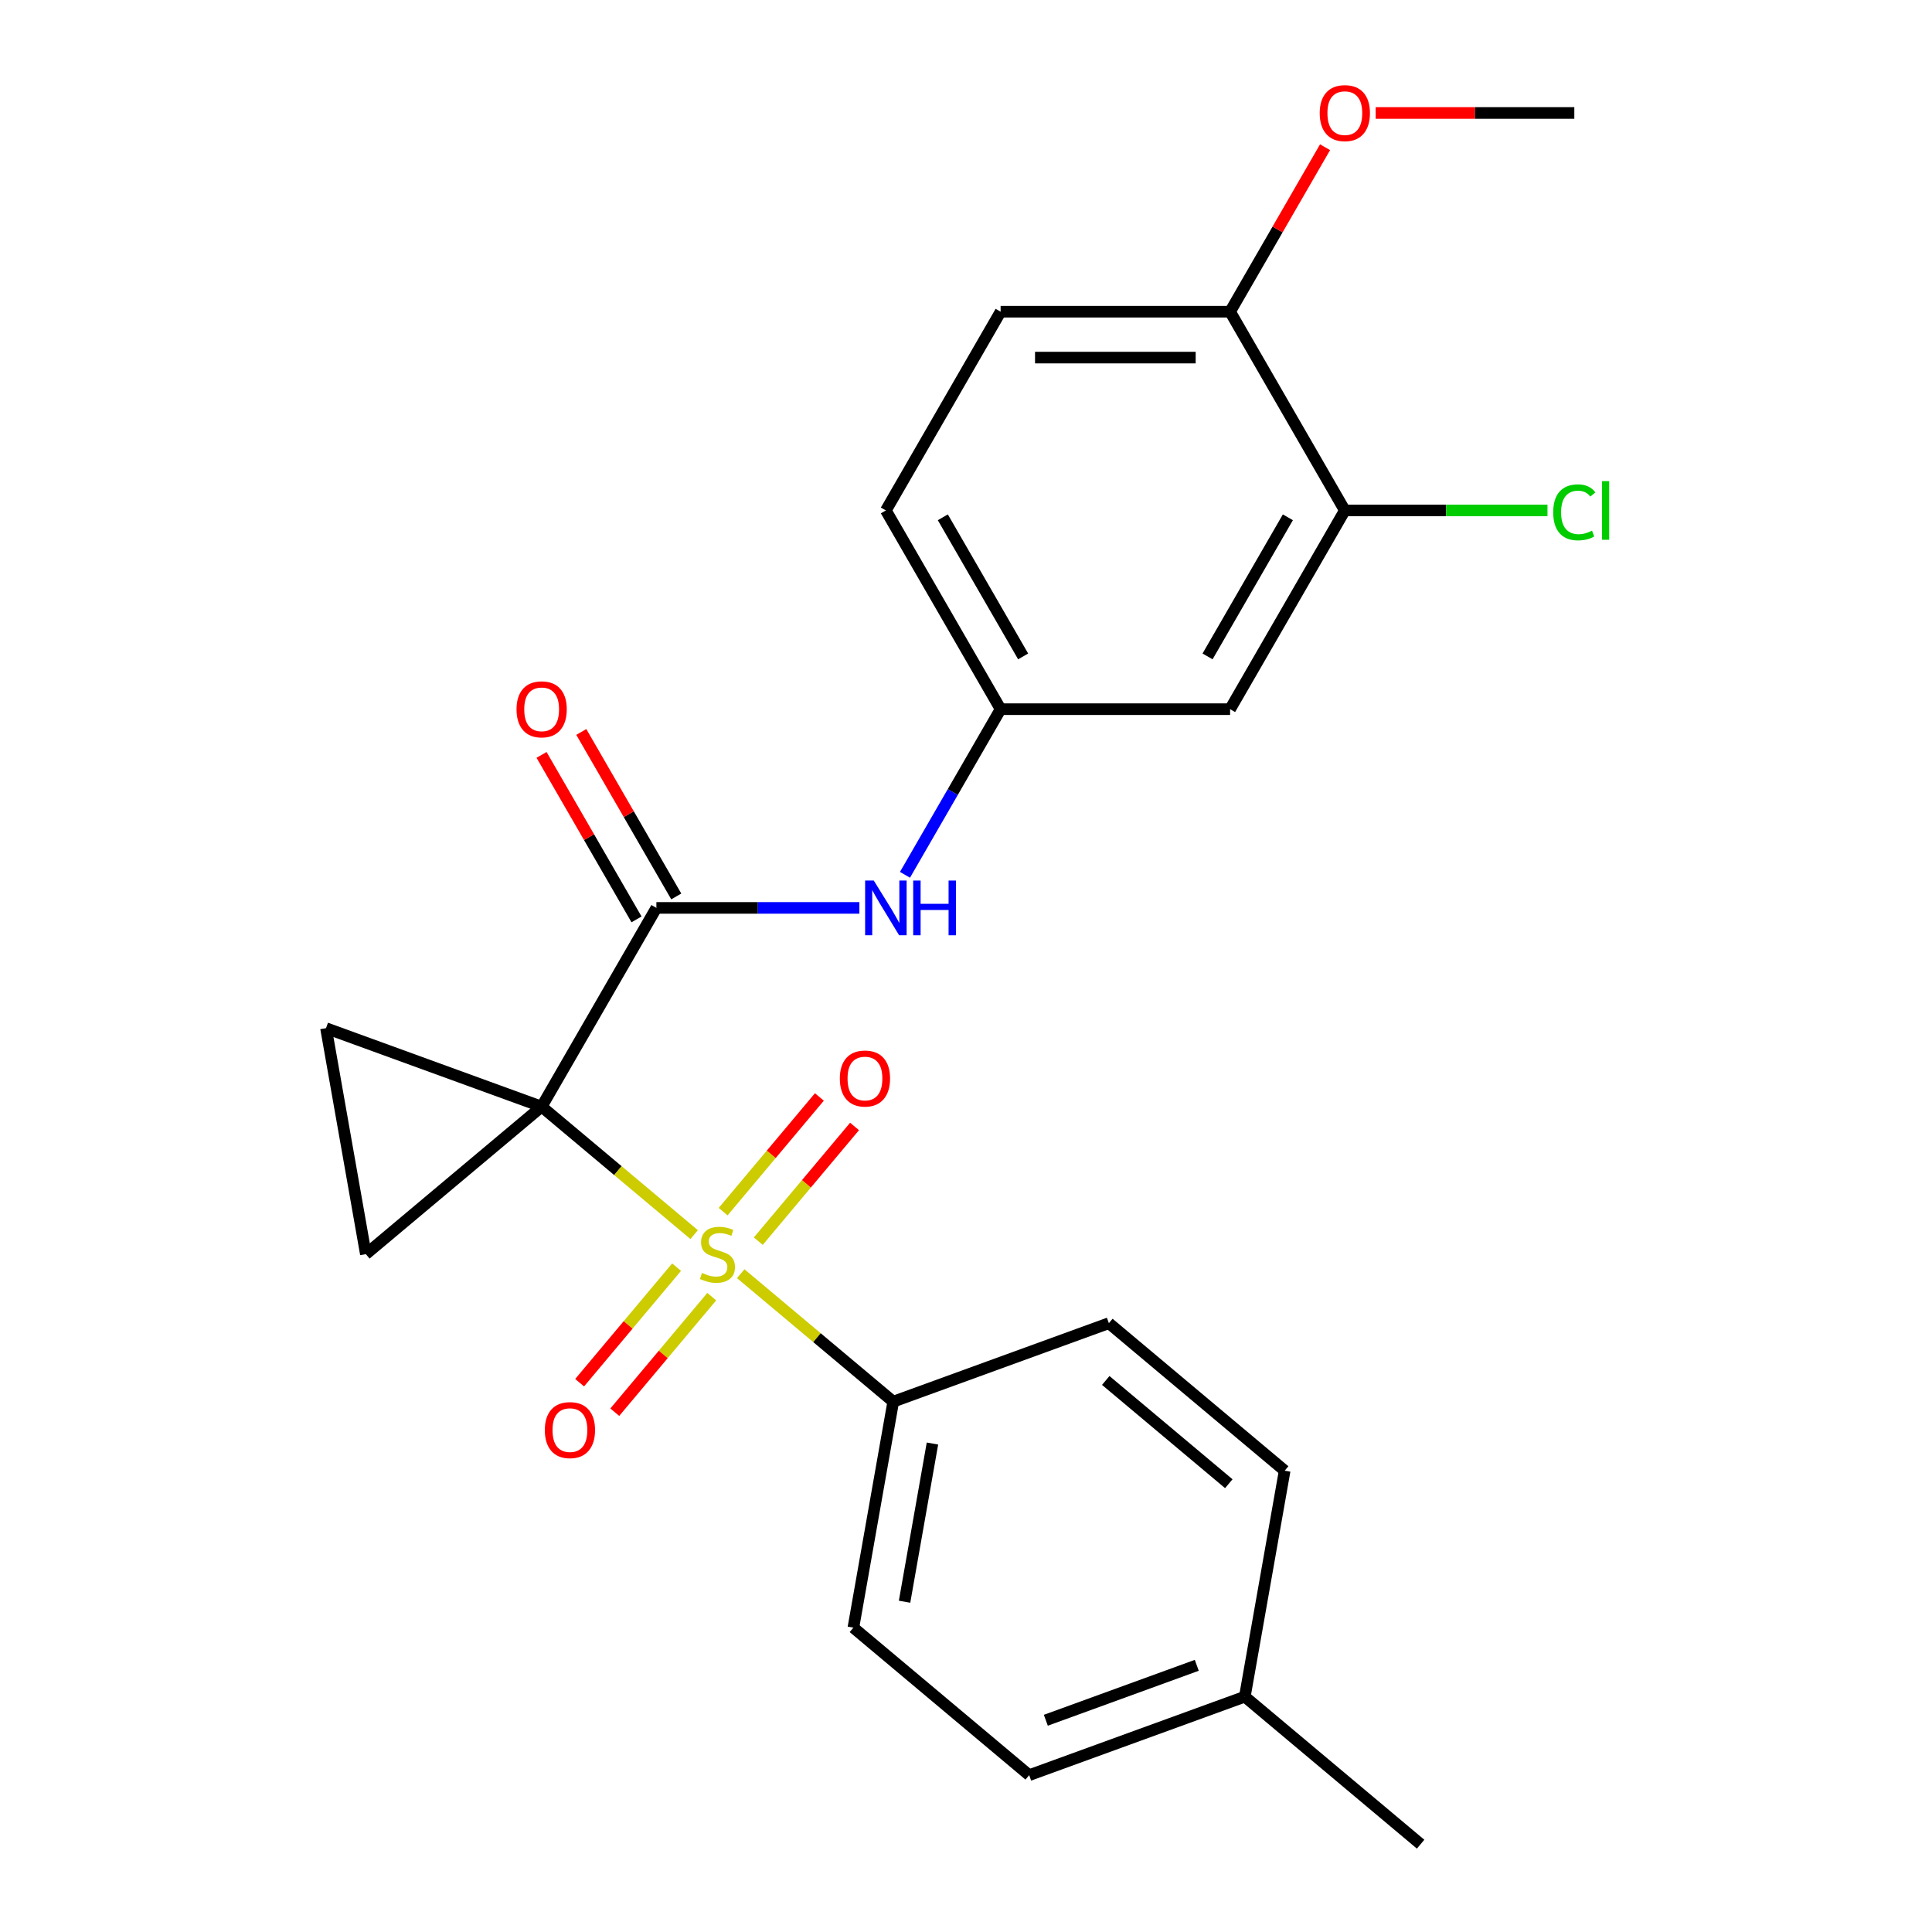 <?xml version='1.0' encoding='iso-8859-1'?>
<svg version='1.1' baseProfile='full'
              xmlns='http://www.w3.org/2000/svg'
                      xmlns:rdkit='http://www.rdkit.org/xml'
                      xmlns:xlink='http://www.w3.org/1999/xlink'
                  xml:space='preserve'
width='1000px' height='1000px' viewBox='0 0 1000 1000'>
<!-- END OF HEADER -->
<rect style='opacity:1.0;fill:#FFFFFF;stroke:none' width='1000' height='1000' x='0' y='0'> </rect>
<path class='bond-0' d='M 280.357,572.798 L 319.827,605.917' style='fill:none;fill-rule:evenodd;stroke:#000000;stroke-width:6px;stroke-linecap:butt;stroke-linejoin:miter;stroke-opacity:1' />
<path class='bond-0' d='M 319.827,605.917 L 359.297,639.036' style='fill:none;fill-rule:evenodd;stroke:#CCCC00;stroke-width:6px;stroke-linecap:butt;stroke-linejoin:miter;stroke-opacity:1' />
<path class='bond-1' d='M 280.357,572.798 L 339.746,469.932' style='fill:none;fill-rule:evenodd;stroke:#000000;stroke-width:6px;stroke-linecap:butt;stroke-linejoin:miter;stroke-opacity:1' />
<path class='bond-2' d='M 280.357,572.798 L 189.367,649.147' style='fill:none;fill-rule:evenodd;stroke:#000000;stroke-width:6px;stroke-linecap:butt;stroke-linejoin:miter;stroke-opacity:1' />
<path class='bond-3' d='M 280.357,572.798 L 168.741,532.173' style='fill:none;fill-rule:evenodd;stroke:#000000;stroke-width:6px;stroke-linecap:butt;stroke-linejoin:miter;stroke-opacity:1' />
<path class='bond-5' d='M 383.396,659.258 L 422.867,692.377' style='fill:none;fill-rule:evenodd;stroke:#CCCC00;stroke-width:6px;stroke-linecap:butt;stroke-linejoin:miter;stroke-opacity:1' />
<path class='bond-5' d='M 422.867,692.377 L 462.337,725.497' style='fill:none;fill-rule:evenodd;stroke:#000000;stroke-width:6px;stroke-linecap:butt;stroke-linejoin:miter;stroke-opacity:1' />
<path class='bond-6' d='M 392.495,642.422 L 417.404,612.738' style='fill:none;fill-rule:evenodd;stroke:#CCCC00;stroke-width:6px;stroke-linecap:butt;stroke-linejoin:miter;stroke-opacity:1' />
<path class='bond-6' d='M 417.404,612.738 L 442.312,583.053' style='fill:none;fill-rule:evenodd;stroke:#FF0000;stroke-width:6px;stroke-linecap:butt;stroke-linejoin:miter;stroke-opacity:1' />
<path class='bond-6' d='M 374.297,627.152 L 399.206,597.468' style='fill:none;fill-rule:evenodd;stroke:#CCCC00;stroke-width:6px;stroke-linecap:butt;stroke-linejoin:miter;stroke-opacity:1' />
<path class='bond-6' d='M 399.206,597.468 L 424.114,567.783' style='fill:none;fill-rule:evenodd;stroke:#FF0000;stroke-width:6px;stroke-linecap:butt;stroke-linejoin:miter;stroke-opacity:1' />
<path class='bond-7' d='M 350.198,655.872 L 325.106,685.777' style='fill:none;fill-rule:evenodd;stroke:#CCCC00;stroke-width:6px;stroke-linecap:butt;stroke-linejoin:miter;stroke-opacity:1' />
<path class='bond-7' d='M 325.106,685.777 L 300.013,715.681' style='fill:none;fill-rule:evenodd;stroke:#FF0000;stroke-width:6px;stroke-linecap:butt;stroke-linejoin:miter;stroke-opacity:1' />
<path class='bond-7' d='M 368.396,671.142 L 343.304,701.047' style='fill:none;fill-rule:evenodd;stroke:#CCCC00;stroke-width:6px;stroke-linecap:butt;stroke-linejoin:miter;stroke-opacity:1' />
<path class='bond-7' d='M 343.304,701.047 L 318.211,730.951' style='fill:none;fill-rule:evenodd;stroke:#FF0000;stroke-width:6px;stroke-linecap:butt;stroke-linejoin:miter;stroke-opacity:1' />
<path class='bond-4' d='M 339.746,469.932 L 392.281,469.932' style='fill:none;fill-rule:evenodd;stroke:#000000;stroke-width:6px;stroke-linecap:butt;stroke-linejoin:miter;stroke-opacity:1' />
<path class='bond-4' d='M 392.281,469.932 L 444.816,469.932' style='fill:none;fill-rule:evenodd;stroke:#0000FF;stroke-width:6px;stroke-linecap:butt;stroke-linejoin:miter;stroke-opacity:1' />
<path class='bond-11' d='M 350.033,463.993 L 325.456,421.425' style='fill:none;fill-rule:evenodd;stroke:#000000;stroke-width:6px;stroke-linecap:butt;stroke-linejoin:miter;stroke-opacity:1' />
<path class='bond-11' d='M 325.456,421.425 L 300.88,378.857' style='fill:none;fill-rule:evenodd;stroke:#FF0000;stroke-width:6px;stroke-linecap:butt;stroke-linejoin:miter;stroke-opacity:1' />
<path class='bond-11' d='M 329.46,475.871 L 304.883,433.303' style='fill:none;fill-rule:evenodd;stroke:#000000;stroke-width:6px;stroke-linecap:butt;stroke-linejoin:miter;stroke-opacity:1' />
<path class='bond-11' d='M 304.883,433.303 L 280.307,390.735' style='fill:none;fill-rule:evenodd;stroke:#FF0000;stroke-width:6px;stroke-linecap:butt;stroke-linejoin:miter;stroke-opacity:1' />
<path class='bond-24' d='M 189.367,649.147 L 168.741,532.173' style='fill:none;fill-rule:evenodd;stroke:#000000;stroke-width:6px;stroke-linecap:butt;stroke-linejoin:miter;stroke-opacity:1' />
<path class='bond-10' d='M 468.415,452.803 L 493.165,409.935' style='fill:none;fill-rule:evenodd;stroke:#0000FF;stroke-width:6px;stroke-linecap:butt;stroke-linejoin:miter;stroke-opacity:1' />
<path class='bond-10' d='M 493.165,409.935 L 517.915,367.067' style='fill:none;fill-rule:evenodd;stroke:#000000;stroke-width:6px;stroke-linecap:butt;stroke-linejoin:miter;stroke-opacity:1' />
<path class='bond-13' d='M 462.337,725.497 L 441.711,842.471' style='fill:none;fill-rule:evenodd;stroke:#000000;stroke-width:6px;stroke-linecap:butt;stroke-linejoin:miter;stroke-opacity:1' />
<path class='bond-13' d='M 482.638,747.168 L 468.2,829.05' style='fill:none;fill-rule:evenodd;stroke:#000000;stroke-width:6px;stroke-linecap:butt;stroke-linejoin:miter;stroke-opacity:1' />
<path class='bond-14' d='M 462.337,725.497 L 573.952,684.872' style='fill:none;fill-rule:evenodd;stroke:#000000;stroke-width:6px;stroke-linecap:butt;stroke-linejoin:miter;stroke-opacity:1' />
<path class='bond-8' d='M 696.083,264.201 L 636.694,367.067' style='fill:none;fill-rule:evenodd;stroke:#000000;stroke-width:6px;stroke-linecap:butt;stroke-linejoin:miter;stroke-opacity:1' />
<path class='bond-8' d='M 666.602,267.753 L 625.029,339.759' style='fill:none;fill-rule:evenodd;stroke:#000000;stroke-width:6px;stroke-linecap:butt;stroke-linejoin:miter;stroke-opacity:1' />
<path class='bond-16' d='M 696.083,264.201 L 748.528,264.201' style='fill:none;fill-rule:evenodd;stroke:#000000;stroke-width:6px;stroke-linecap:butt;stroke-linejoin:miter;stroke-opacity:1' />
<path class='bond-16' d='M 748.528,264.201 L 800.972,264.201' style='fill:none;fill-rule:evenodd;stroke:#00CC00;stroke-width:6px;stroke-linecap:butt;stroke-linejoin:miter;stroke-opacity:1' />
<path class='bond-26' d='M 696.083,264.201 L 636.694,161.336' style='fill:none;fill-rule:evenodd;stroke:#000000;stroke-width:6px;stroke-linecap:butt;stroke-linejoin:miter;stroke-opacity:1' />
<path class='bond-9' d='M 636.694,367.067 L 517.915,367.067' style='fill:none;fill-rule:evenodd;stroke:#000000;stroke-width:6px;stroke-linecap:butt;stroke-linejoin:miter;stroke-opacity:1' />
<path class='bond-17' d='M 517.915,367.067 L 458.525,264.201' style='fill:none;fill-rule:evenodd;stroke:#000000;stroke-width:6px;stroke-linecap:butt;stroke-linejoin:miter;stroke-opacity:1' />
<path class='bond-17' d='M 529.579,339.759 L 488.007,267.753' style='fill:none;fill-rule:evenodd;stroke:#000000;stroke-width:6px;stroke-linecap:butt;stroke-linejoin:miter;stroke-opacity:1' />
<path class='bond-12' d='M 636.694,161.336 L 517.915,161.336' style='fill:none;fill-rule:evenodd;stroke:#000000;stroke-width:6px;stroke-linecap:butt;stroke-linejoin:miter;stroke-opacity:1' />
<path class='bond-12' d='M 618.877,185.091 L 535.732,185.091' style='fill:none;fill-rule:evenodd;stroke:#000000;stroke-width:6px;stroke-linecap:butt;stroke-linejoin:miter;stroke-opacity:1' />
<path class='bond-21' d='M 636.694,161.336 L 661.27,118.768' style='fill:none;fill-rule:evenodd;stroke:#000000;stroke-width:6px;stroke-linecap:butt;stroke-linejoin:miter;stroke-opacity:1' />
<path class='bond-21' d='M 661.27,118.768 L 685.847,76.2' style='fill:none;fill-rule:evenodd;stroke:#FF0000;stroke-width:6px;stroke-linecap:butt;stroke-linejoin:miter;stroke-opacity:1' />
<path class='bond-19' d='M 441.711,842.471 L 532.701,918.821' style='fill:none;fill-rule:evenodd;stroke:#000000;stroke-width:6px;stroke-linecap:butt;stroke-linejoin:miter;stroke-opacity:1' />
<path class='bond-18' d='M 573.952,684.872 L 664.942,761.222' style='fill:none;fill-rule:evenodd;stroke:#000000;stroke-width:6px;stroke-linecap:butt;stroke-linejoin:miter;stroke-opacity:1' />
<path class='bond-18' d='M 572.331,714.522 L 636.024,767.967' style='fill:none;fill-rule:evenodd;stroke:#000000;stroke-width:6px;stroke-linecap:butt;stroke-linejoin:miter;stroke-opacity:1' />
<path class='bond-15' d='M 517.915,161.336 L 458.525,264.201' style='fill:none;fill-rule:evenodd;stroke:#000000;stroke-width:6px;stroke-linecap:butt;stroke-linejoin:miter;stroke-opacity:1' />
<path class='bond-20' d='M 664.942,761.222 L 644.317,878.196' style='fill:none;fill-rule:evenodd;stroke:#000000;stroke-width:6px;stroke-linecap:butt;stroke-linejoin:miter;stroke-opacity:1' />
<path class='bond-25' d='M 532.701,918.821 L 644.317,878.196' style='fill:none;fill-rule:evenodd;stroke:#000000;stroke-width:6px;stroke-linecap:butt;stroke-linejoin:miter;stroke-opacity:1' />
<path class='bond-25' d='M 541.318,890.404 L 619.449,861.966' style='fill:none;fill-rule:evenodd;stroke:#000000;stroke-width:6px;stroke-linecap:butt;stroke-linejoin:miter;stroke-opacity:1' />
<path class='bond-22' d='M 644.317,878.196 L 735.306,954.545' style='fill:none;fill-rule:evenodd;stroke:#000000;stroke-width:6px;stroke-linecap:butt;stroke-linejoin:miter;stroke-opacity:1' />
<path class='bond-23' d='M 712.052,58.47 L 763.457,58.47' style='fill:none;fill-rule:evenodd;stroke:#FF0000;stroke-width:6px;stroke-linecap:butt;stroke-linejoin:miter;stroke-opacity:1' />
<path class='bond-23' d='M 763.457,58.47 L 814.862,58.47' style='fill:none;fill-rule:evenodd;stroke:#000000;stroke-width:6px;stroke-linecap:butt;stroke-linejoin:miter;stroke-opacity:1' />
<path  class='atom-1' d='M 363.347 658.867
Q 363.667 658.987, 364.987 659.547
Q 366.307 660.107, 367.747 660.467
Q 369.227 660.787, 370.667 660.787
Q 373.347 660.787, 374.907 659.507
Q 376.467 658.187, 376.467 655.907
Q 376.467 654.347, 375.667 653.387
Q 374.907 652.427, 373.707 651.907
Q 372.507 651.387, 370.507 650.787
Q 367.987 650.027, 366.467 649.307
Q 364.987 648.587, 363.907 647.067
Q 362.867 645.547, 362.867 642.987
Q 362.867 639.427, 365.267 637.227
Q 367.707 635.027, 372.507 635.027
Q 375.787 635.027, 379.507 636.587
L 378.587 639.667
Q 375.187 638.267, 372.627 638.267
Q 369.867 638.267, 368.347 639.427
Q 366.827 640.547, 366.867 642.507
Q 366.867 644.027, 367.627 644.947
Q 368.427 645.867, 369.547 646.387
Q 370.707 646.907, 372.627 647.507
Q 375.187 648.307, 376.707 649.107
Q 378.227 649.907, 379.307 651.547
Q 380.427 653.147, 380.427 655.907
Q 380.427 659.827, 377.787 661.947
Q 375.187 664.027, 370.827 664.027
Q 368.307 664.027, 366.387 663.467
Q 364.507 662.947, 362.267 662.027
L 363.347 658.867
' fill='#CCCC00'/>
<path  class='atom-5' d='M 452.265 455.772
L 461.545 470.772
Q 462.465 472.252, 463.945 474.932
Q 465.425 477.612, 465.505 477.772
L 465.505 455.772
L 469.265 455.772
L 469.265 484.092
L 465.385 484.092
L 455.425 467.692
Q 454.265 465.772, 453.025 463.572
Q 451.825 461.372, 451.465 460.692
L 451.465 484.092
L 447.785 484.092
L 447.785 455.772
L 452.265 455.772
' fill='#0000FF'/>
<path  class='atom-5' d='M 472.665 455.772
L 476.505 455.772
L 476.505 467.812
L 490.985 467.812
L 490.985 455.772
L 494.825 455.772
L 494.825 484.092
L 490.985 484.092
L 490.985 471.012
L 476.505 471.012
L 476.505 484.092
L 472.665 484.092
L 472.665 455.772
' fill='#0000FF'/>
<path  class='atom-7' d='M 434.697 558.237
Q 434.697 551.437, 438.057 547.637
Q 441.417 543.837, 447.697 543.837
Q 453.977 543.837, 457.337 547.637
Q 460.697 551.437, 460.697 558.237
Q 460.697 565.117, 457.297 569.037
Q 453.897 572.917, 447.697 572.917
Q 441.457 572.917, 438.057 569.037
Q 434.697 565.157, 434.697 558.237
M 447.697 569.717
Q 452.017 569.717, 454.337 566.837
Q 456.697 563.917, 456.697 558.237
Q 456.697 552.677, 454.337 549.877
Q 452.017 547.037, 447.697 547.037
Q 443.377 547.037, 441.017 549.837
Q 438.697 552.637, 438.697 558.237
Q 438.697 563.957, 441.017 566.837
Q 443.377 569.717, 447.697 569.717
' fill='#FF0000'/>
<path  class='atom-8' d='M 281.997 740.217
Q 281.997 733.417, 285.357 729.617
Q 288.717 725.817, 294.997 725.817
Q 301.277 725.817, 304.637 729.617
Q 307.997 733.417, 307.997 740.217
Q 307.997 747.097, 304.597 751.017
Q 301.197 754.897, 294.997 754.897
Q 288.757 754.897, 285.357 751.017
Q 281.997 747.137, 281.997 740.217
M 294.997 751.697
Q 299.317 751.697, 301.637 748.817
Q 303.997 745.897, 303.997 740.217
Q 303.997 734.657, 301.637 731.857
Q 299.317 729.017, 294.997 729.017
Q 290.677 729.017, 288.317 731.817
Q 285.997 734.617, 285.997 740.217
Q 285.997 745.937, 288.317 748.817
Q 290.677 751.697, 294.997 751.697
' fill='#FF0000'/>
<path  class='atom-12' d='M 267.357 367.147
Q 267.357 360.347, 270.717 356.547
Q 274.077 352.747, 280.357 352.747
Q 286.637 352.747, 289.997 356.547
Q 293.357 360.347, 293.357 367.147
Q 293.357 374.027, 289.957 377.947
Q 286.557 381.827, 280.357 381.827
Q 274.117 381.827, 270.717 377.947
Q 267.357 374.067, 267.357 367.147
M 280.357 378.627
Q 284.677 378.627, 286.997 375.747
Q 289.357 372.827, 289.357 367.147
Q 289.357 361.587, 286.997 358.787
Q 284.677 355.947, 280.357 355.947
Q 276.037 355.947, 273.677 358.747
Q 271.357 361.547, 271.357 367.147
Q 271.357 372.867, 273.677 375.747
Q 276.037 378.627, 280.357 378.627
' fill='#FF0000'/>
<path  class='atom-17' d='M 803.942 265.181
Q 803.942 258.141, 807.222 254.461
Q 810.542 250.741, 816.822 250.741
Q 822.662 250.741, 825.782 254.861
L 823.142 257.021
Q 820.862 254.021, 816.822 254.021
Q 812.542 254.021, 810.262 256.901
Q 808.022 259.741, 808.022 265.181
Q 808.022 270.781, 810.342 273.661
Q 812.702 276.541, 817.262 276.541
Q 820.382 276.541, 824.022 274.661
L 825.142 277.661
Q 823.662 278.621, 821.422 279.181
Q 819.182 279.741, 816.702 279.741
Q 810.542 279.741, 807.222 275.981
Q 803.942 272.221, 803.942 265.181
' fill='#00CC00'/>
<path  class='atom-17' d='M 829.222 249.021
L 832.902 249.021
L 832.902 279.381
L 829.222 279.381
L 829.222 249.021
' fill='#00CC00'/>
<path  class='atom-22' d='M 683.083 58.55
Q 683.083 51.75, 686.443 47.95
Q 689.803 44.15, 696.083 44.15
Q 702.363 44.15, 705.723 47.95
Q 709.083 51.75, 709.083 58.55
Q 709.083 65.43, 705.683 69.35
Q 702.283 73.23, 696.083 73.23
Q 689.843 73.23, 686.443 69.35
Q 683.083 65.47, 683.083 58.55
M 696.083 70.03
Q 700.403 70.03, 702.723 67.15
Q 705.083 64.23, 705.083 58.55
Q 705.083 52.99, 702.723 50.19
Q 700.403 47.35, 696.083 47.35
Q 691.763 47.35, 689.403 50.15
Q 687.083 52.95, 687.083 58.55
Q 687.083 64.27, 689.403 67.15
Q 691.763 70.03, 696.083 70.03
' fill='#FF0000'/>
</svg>
